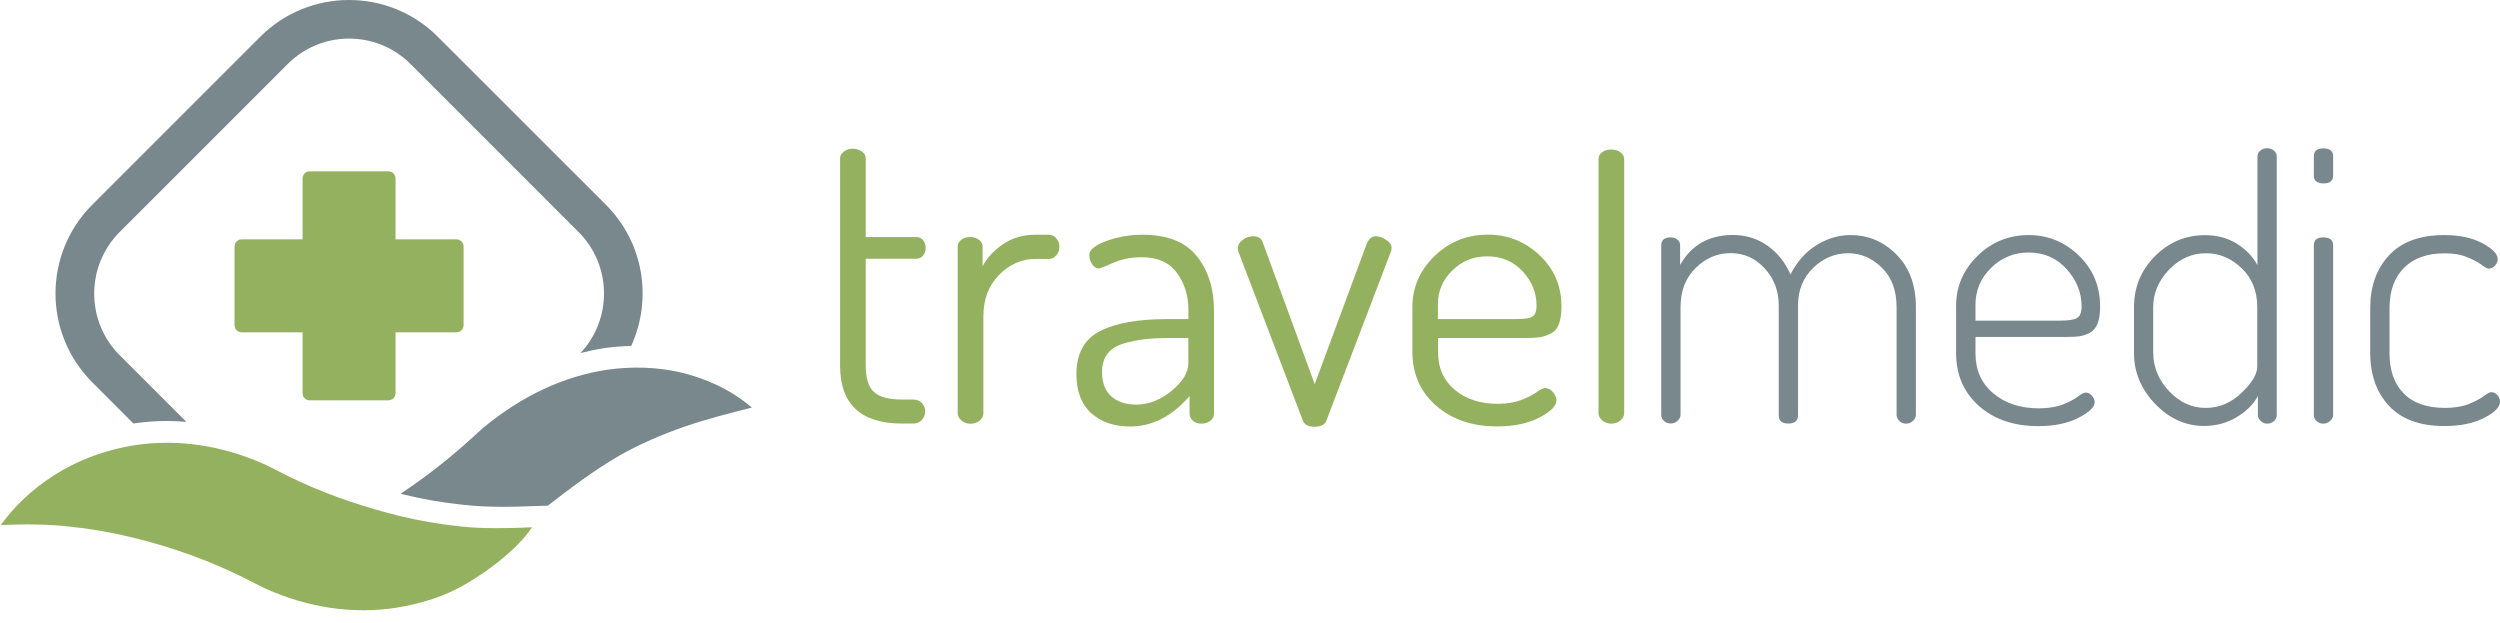 <?xml version="1.0" encoding="utf-8"?>
<!-- Generator: Adobe Illustrator 23.0.3, SVG Export Plug-In . SVG Version: 6.00 Build 0)  -->
<svg version="1.1" xmlns="http://www.w3.org/2000/svg" xmlns:xlink="http://www.w3.org/1999/xlink" x="0px" y="0px"
	 viewBox="0 0 281.07 70.04" style="enable-background:new 0 0 281.07 70.04;" xml:space="preserve">
<style type="text/css">
	.st0{fill:#333C3D;}
	.st1{fill:#FFFFFF;}
	.st2{fill:#9EB455;}
	.st3{fill:#848C9C;}
	.st4{fill:#94B15F;}
	.st5{fill:#78888D;}
</style>
<g id="Logo_blaugrau_dunkel">
</g>
<g id="Logo_black">
</g>
<g id="Logo_white">
</g>
<g id="Logo_Pantone">
</g>
<g id="Logo_CMYK">
	<g>
		<g>
			<path class="st4" d="M94.45,41.11V17.78c0-0.29,0.15-0.54,0.44-0.75c0.3-0.21,0.62-0.31,0.98-0.31c0.38,0,0.72,0.1,1.02,0.31
				c0.3,0.21,0.44,0.46,0.44,0.75v8.87h5.72c0.3,0,0.54,0.12,0.73,0.36c0.19,0.24,0.29,0.53,0.29,0.86c0,0.33-0.1,0.62-0.29,0.86
				c-0.19,0.24-0.44,0.36-0.73,0.36h-5.72v11.96c0,1.44,0.3,2.44,0.91,3.01c0.6,0.57,1.68,0.86,3.21,0.86h1.24
				c0.38,0,0.7,0.13,0.95,0.39c0.25,0.26,0.38,0.57,0.38,0.94c0,0.37-0.13,0.69-0.38,0.96c-0.25,0.28-0.57,0.41-0.95,0.41h-1.24
				C96.78,47.62,94.45,45.45,94.45,41.11z"/>
			<path class="st4" d="M107.67,46.47V27.71c0-0.29,0.13-0.55,0.4-0.75c0.27-0.21,0.6-0.31,1.02-0.31c0.38,0,0.71,0.11,0.98,0.32
				c0.27,0.21,0.4,0.46,0.4,0.76v2.2c0.53-0.99,1.32-1.82,2.35-2.51c1.04-0.69,2.23-1.03,3.59-1.03h1.55c0.3,0,0.56,0.14,0.8,0.41
				c0.23,0.27,0.35,0.59,0.35,0.95c0,0.36-0.12,0.68-0.35,0.95c-0.24,0.27-0.5,0.41-0.8,0.41h-1.55c-1.54,0-2.9,0.6-4.08,1.79
				s-1.77,2.75-1.77,4.67v10.92c0,0.3-0.14,0.56-0.42,0.8c-0.28,0.23-0.63,0.35-1.04,0.35c-0.38,0-0.72-0.12-1-0.36
				S107.67,46.77,107.67,46.47z"/>
			<path class="st4" d="M121.02,42.08c0-2.33,0.88-3.94,2.64-4.85c1.76-0.91,4.32-1.36,7.69-1.36h2.26v-1.04
				c0-1.59-0.43-2.98-1.29-4.15c-0.86-1.18-2.17-1.76-3.95-1.76c-1.18,0-2.25,0.21-3.22,0.63c-0.96,0.42-1.47,0.63-1.53,0.63
				c-0.36,0-0.64-0.16-0.84-0.48c-0.21-0.32-0.31-0.67-0.31-1.05c0-0.56,0.64-1.08,1.91-1.55c1.27-0.47,2.63-0.71,4.08-0.71
				c2.78,0,4.81,0.8,6.1,2.42c1.29,1.61,1.93,3.66,1.93,6.14v11.53c0,0.32-0.13,0.6-0.4,0.82c-0.27,0.22-0.61,0.33-1.02,0.33
				c-0.38,0-0.7-0.11-0.95-0.33c-0.25-0.22-0.38-0.49-0.38-0.82v-1.95c-1.98,2.28-4.21,3.42-6.7,3.42c-1.77,0-3.22-0.49-4.35-1.49
				C121.58,45.46,121.02,44,121.02,42.08z M123.9,41.81c0,1.24,0.36,2.17,1.06,2.77c0.71,0.61,1.64,0.91,2.79,0.91
				c1.39,0,2.71-0.52,3.97-1.55c1.26-1.03,1.88-2.07,1.88-3.1V38h-1.86c-1.18,0-2.18,0.04-2.99,0.13c-0.81,0.09-1.62,0.25-2.42,0.49
				c-0.8,0.24-1.41,0.62-1.82,1.15C124.11,40.31,123.9,40.99,123.9,41.81z"/>
			<path class="st4" d="M139.17,27.89c0-0.35,0.19-0.66,0.56-0.93c0.37-0.27,0.76-0.4,1.17-0.4c0.53,0,0.89,0.22,1.06,0.67
				l5.85,15.96l5.85-15.79c0.24-0.56,0.58-0.84,1.02-0.84c0.36,0,0.74,0.13,1.15,0.4c0.41,0.27,0.62,0.56,0.62,0.89
				c0,0.24-0.06,0.47-0.18,0.71l-7.14,18.71c-0.18,0.47-0.62,0.71-1.33,0.71c-0.71,0-1.15-0.24-1.33-0.71l-7.14-18.71
				C139.23,28.38,139.17,28.16,139.17,27.89z"/>
			<path class="st4" d="M158.79,39.51v-4.97c0-2.22,0.83-4.13,2.48-5.74c1.66-1.61,3.65-2.42,5.99-2.42c2.25,0,4.19,0.77,5.83,2.31
				c1.64,1.54,2.46,3.46,2.46,5.77c0,0.82-0.1,1.49-0.29,1.99s-0.5,0.86-0.93,1.06c-0.43,0.21-0.82,0.34-1.17,0.4
				c-0.36,0.06-0.84,0.09-1.46,0.09h-10.02v1.64c0,1.74,0.63,3.14,1.88,4.19c1.26,1.05,2.87,1.57,4.86,1.57c1,0,1.89-0.15,2.64-0.44
				c0.75-0.29,1.33-0.59,1.73-0.89s0.72-0.44,0.95-0.44c0.32,0,0.61,0.16,0.87,0.47c0.25,0.31,0.38,0.61,0.38,0.91
				c0,0.62-0.64,1.26-1.91,1.93c-1.27,0.66-2.85,1-4.75,1c-2.81,0-5.1-0.78-6.87-2.33C159.68,44.05,158.79,42.02,158.79,39.51z
				 M161.67,35.87h8.87c0.89,0,1.48-0.09,1.77-0.29c0.29-0.19,0.44-0.6,0.44-1.21c0-1.47-0.53-2.76-1.58-3.88
				c-1.05-1.12-2.37-1.67-3.97-1.67c-1.54,0-2.85,0.53-3.92,1.59c-1.08,1.06-1.62,2.32-1.62,3.79V35.87z"/>
			<path class="st4" d="M179.72,46.47v-28.6c0-0.29,0.13-0.55,0.4-0.75c0.27-0.21,0.6-0.31,1.02-0.31c0.41,0,0.76,0.1,1.04,0.31
				c0.28,0.21,0.42,0.46,0.42,0.75v28.6c0,0.3-0.14,0.56-0.42,0.8c-0.28,0.24-0.63,0.36-1.04,0.36c-0.38,0-0.72-0.12-1-0.36
				S179.72,46.77,179.72,46.47z"/>
			<path class="st5" d="M186.77,46.65V27.58c0-0.59,0.36-0.89,1.06-0.89c0.3,0,0.55,0.08,0.75,0.24c0.21,0.16,0.31,0.38,0.31,0.64
				v2.22c1.27-2.25,3.25-3.37,5.94-3.37c1.45,0,2.74,0.4,3.88,1.2c1.14,0.8,2,1.88,2.59,3.24c0.74-1.45,1.71-2.55,2.93-3.3
				s2.48-1.13,3.81-1.13c2.01,0,3.74,0.73,5.19,2.2c1.45,1.46,2.17,3.44,2.17,5.92v12.1c0,0.24-0.11,0.46-0.33,0.67
				s-0.48,0.31-0.78,0.31c-0.3,0-0.55-0.1-0.75-0.31s-0.31-0.43-0.31-0.67v-12.1c0-1.89-0.55-3.38-1.66-4.46
				c-1.11-1.08-2.37-1.62-3.79-1.62c-1.48,0-2.79,0.55-3.92,1.64c-1.14,1.1-1.71,2.5-1.71,4.21v12.37c0,0.62-0.37,0.93-1.11,0.93
				c-0.71,0-1.06-0.31-1.06-0.93V34.36c0-1.66-0.53-3.05-1.58-4.19c-1.05-1.14-2.33-1.71-3.83-1.71c-1.48,0-2.79,0.55-3.92,1.66
				c-1.14,1.11-1.71,2.58-1.71,4.41v12.1c0,0.24-0.11,0.46-0.33,0.67s-0.48,0.31-0.78,0.31s-0.55-0.1-0.75-0.29
				C186.87,47.14,186.77,46.91,186.77,46.65z"/>
			<path class="st5" d="M219.92,39.69v-5.28c0-2.19,0.8-4.06,2.4-5.63c1.59-1.57,3.52-2.35,5.76-2.35c2.18,0,4.06,0.77,5.65,2.31
				c1.59,1.54,2.38,3.44,2.38,5.72c0,0.8-0.1,1.44-0.29,1.93c-0.19,0.49-0.49,0.84-0.91,1.04c-0.41,0.21-0.79,0.33-1.13,0.38
				c-0.34,0.05-0.82,0.07-1.44,0.07H222.1v1.86c0,1.86,0.66,3.36,2,4.48c1.33,1.12,3.04,1.69,5.14,1.69c1.06,0,1.96-0.15,2.7-0.44
				c0.74-0.3,1.3-0.59,1.68-0.89c0.38-0.3,0.68-0.44,0.89-0.44c0.26,0,0.49,0.12,0.69,0.36c0.2,0.24,0.3,0.47,0.3,0.71
				c0,0.56-0.61,1.15-1.83,1.77c-1.22,0.62-2.73,0.93-4.52,0.93c-2.72,0-4.94-0.75-6.65-2.26
				C220.78,44.12,219.92,42.14,219.92,39.69z M222.1,36.05h9.44c1,0,1.67-0.1,2-0.31c0.32-0.21,0.49-0.64,0.49-1.28
				c0-1.57-0.56-2.97-1.69-4.21c-1.12-1.24-2.54-1.86-4.26-1.86c-1.65,0-3.07,0.58-4.23,1.73c-1.17,1.15-1.75,2.53-1.75,4.12V36.05z
				"/>
			<path class="st5" d="M239.92,39.69v-5.14c0-2.25,0.78-4.16,2.35-5.74c1.57-1.58,3.44-2.37,5.63-2.37c1.36,0,2.55,0.32,3.57,0.95
				c1.02,0.64,1.8,1.44,2.33,2.42V17.61c0-0.27,0.1-0.49,0.31-0.67s0.47-0.27,0.8-0.27c0.29,0,0.55,0.09,0.75,0.27
				c0.21,0.18,0.31,0.4,0.31,0.67v29.04c0,0.27-0.1,0.5-0.31,0.69c-0.21,0.19-0.46,0.29-0.75,0.29c-0.3,0-0.55-0.1-0.75-0.31
				c-0.21-0.21-0.31-0.43-0.31-0.67v-2.13c-0.5,0.95-1.31,1.74-2.42,2.4c-1.11,0.65-2.31,0.97-3.61,0.97c-2.1,0-3.94-0.83-5.52-2.48
				C240.71,43.75,239.92,41.84,239.92,39.69z M242.09,39.69c0,1.59,0.59,3.02,1.77,4.28c1.18,1.26,2.56,1.89,4.12,1.89
				c1.51,0,2.85-0.56,4.03-1.69c1.18-1.12,1.77-2.11,1.77-2.97v-6.65c0-1.8-0.58-3.27-1.75-4.39c-1.17-1.12-2.5-1.69-4.01-1.69
				c-1.59,0-2.99,0.62-4.17,1.86c-1.18,1.24-1.77,2.65-1.77,4.21V39.69z"/>
			<path class="st5" d="M261.2,26.69c-0.71,0-1.06,0.3-1.06,0.89v19.07c0,0.27,0.1,0.5,0.31,0.69c0.21,0.19,0.46,0.29,0.75,0.29
				c0.29,0,0.55-0.1,0.78-0.31s0.33-0.43,0.33-0.67V27.58C262.31,26.99,261.94,26.69,261.2,26.69z"/>
			<path class="st5" d="M261.2,16.68c-0.71,0-1.06,0.3-1.06,0.89v0.9v-1.04v2.3c0,0.59,0.37,0.89,1.11,0.89
				c0.71,0,1.06-0.3,1.06-0.89v-2.3v1.04v-0.9C262.31,16.97,261.94,16.68,261.2,16.68z"/>
			<path class="st5" d="M266.48,39.69v-5.06c0-2.42,0.7-4.4,2.11-5.92c1.4-1.52,3.48-2.28,6.23-2.28c1.69,0,3.11,0.3,4.26,0.91
				c1.15,0.61,1.73,1.21,1.73,1.8c0,0.27-0.1,0.51-0.31,0.73c-0.21,0.22-0.44,0.33-0.71,0.33c-0.15,0-0.41-0.14-0.78-0.42
				c-0.37-0.28-0.91-0.57-1.62-0.86c-0.71-0.3-1.55-0.44-2.53-0.44c-1.98,0-3.51,0.55-4.59,1.64c-1.08,1.1-1.62,2.6-1.62,4.52v5.06
				c0,1.95,0.53,3.47,1.6,4.54c1.06,1.08,2.62,1.62,4.65,1.62c1.04,0,1.92-0.15,2.66-0.44c0.74-0.3,1.3-0.59,1.69-0.89
				c0.38-0.29,0.67-0.44,0.84-0.44c0.27,0,0.49,0.11,0.69,0.33c0.19,0.22,0.29,0.47,0.29,0.73c0,0.62-0.6,1.24-1.8,1.84
				c-1.2,0.61-2.68,0.91-4.46,0.91c-2.72,0-4.79-0.75-6.21-2.26C267.19,44.12,266.48,42.14,266.48,39.69z"/>
		</g>
	</g>
	<g>
		<path class="st4" d="M51.32,26.91h-6.85v-6.85c0-0.44-0.36-0.8-0.8-0.8h-8.85c-0.44,0-0.8,0.36-0.8,0.8v6.85h-6.85
			c-0.44,0-0.8,0.36-0.8,0.8v8.85c0,0.44,0.36,0.8,0.8,0.8h6.85v6.85c0,0.44,0.36,0.8,0.8,0.8h8.85c0.44,0,0.8-0.36,0.8-0.8v-6.85
			h6.85c0.44,0,0.8-0.36,0.8-0.8v-8.85C52.12,27.27,51.76,26.91,51.32,26.91z"/>
		<path class="st5" d="M76.56,41.88c-2.75-0.64-5.52-0.69-8.23-0.32c-4.95,0.72-9.68,2.97-13.96,6.5c0,0-1.06,0.94-1.17,1.05
			c-2.58,2.38-5.31,4.5-8.16,6.4c0.09,0.02,0.17,0.05,0.26,0.07c2.23,0.55,4.46,0.94,6.85,1.18c1.38,0.15,2.81,0.22,4.37,0.22
			c0.91,0,1.86-0.02,2.91-0.06l2.16-0.07c2.46-1.91,5.3-4.05,8-5.6c2.17-1.26,4.95-2.45,7.33-3.27c2.6-0.9,4.98-1.49,7.61-2.16
			C82.05,43.72,79.31,42.55,76.56,41.88z"/>
		<path class="st4" d="M52.54,65.56c-2.51,1.51-5.23,2.31-7.94,2.76c-4.94,0.77-9.97,0-14.79-2.16l-1.34-0.67
			c-4.34-2.27-8.89-3.93-13.58-5.06c-2.35-0.58-4.73-0.99-7.17-1.24c-2.45-0.26-4.94-0.28-7.63-0.16c2.01-2.78,4.45-4.74,6.99-6.2
			c2.55-1.44,5.23-2.31,7.94-2.76c4.94-0.77,9.97,0,14.79,2.16c0,0,1.21,0.6,1.34,0.67c3.57,1.87,7.29,3.3,11.11,4.39
			c0.82,0.23,1.64,0.47,2.47,0.67c2.35,0.58,4.73,0.99,7.17,1.24c2.45,0.26,5.23,0.2,7.91,0.08C59.81,59.29,58.05,62.26,52.54,65.56
			z"/>
		<path class="st5" d="M14.99,47.61c1.26-0.18,2.52-0.28,3.77-0.28c0.73,0,1.46,0.04,2.19,0.1l-7.5-7.5
			c-3.81-3.81-3.81-10.02,0-13.84L32.33,7.21c1.85-1.85,4.3-2.87,6.92-2.87c2.61,0,5.07,1.02,6.92,2.87l18.88,18.88
			c3.74,3.74,3.8,9.77,0.22,13.6c0.9-0.23,1.81-0.42,2.72-0.56c1.01-0.14,2-0.21,2.97-0.23c2.39-5.22,1.46-11.58-2.84-15.88
			L49.23,4.14C46.48,1.38,42.86,0,39.24,0c-3.62,0-7.23,1.38-9.99,4.14L10.38,23.01c-5.52,5.52-5.52,14.46,0,19.98L14.99,47.61z"/>
	</g>
</g>
</svg>
